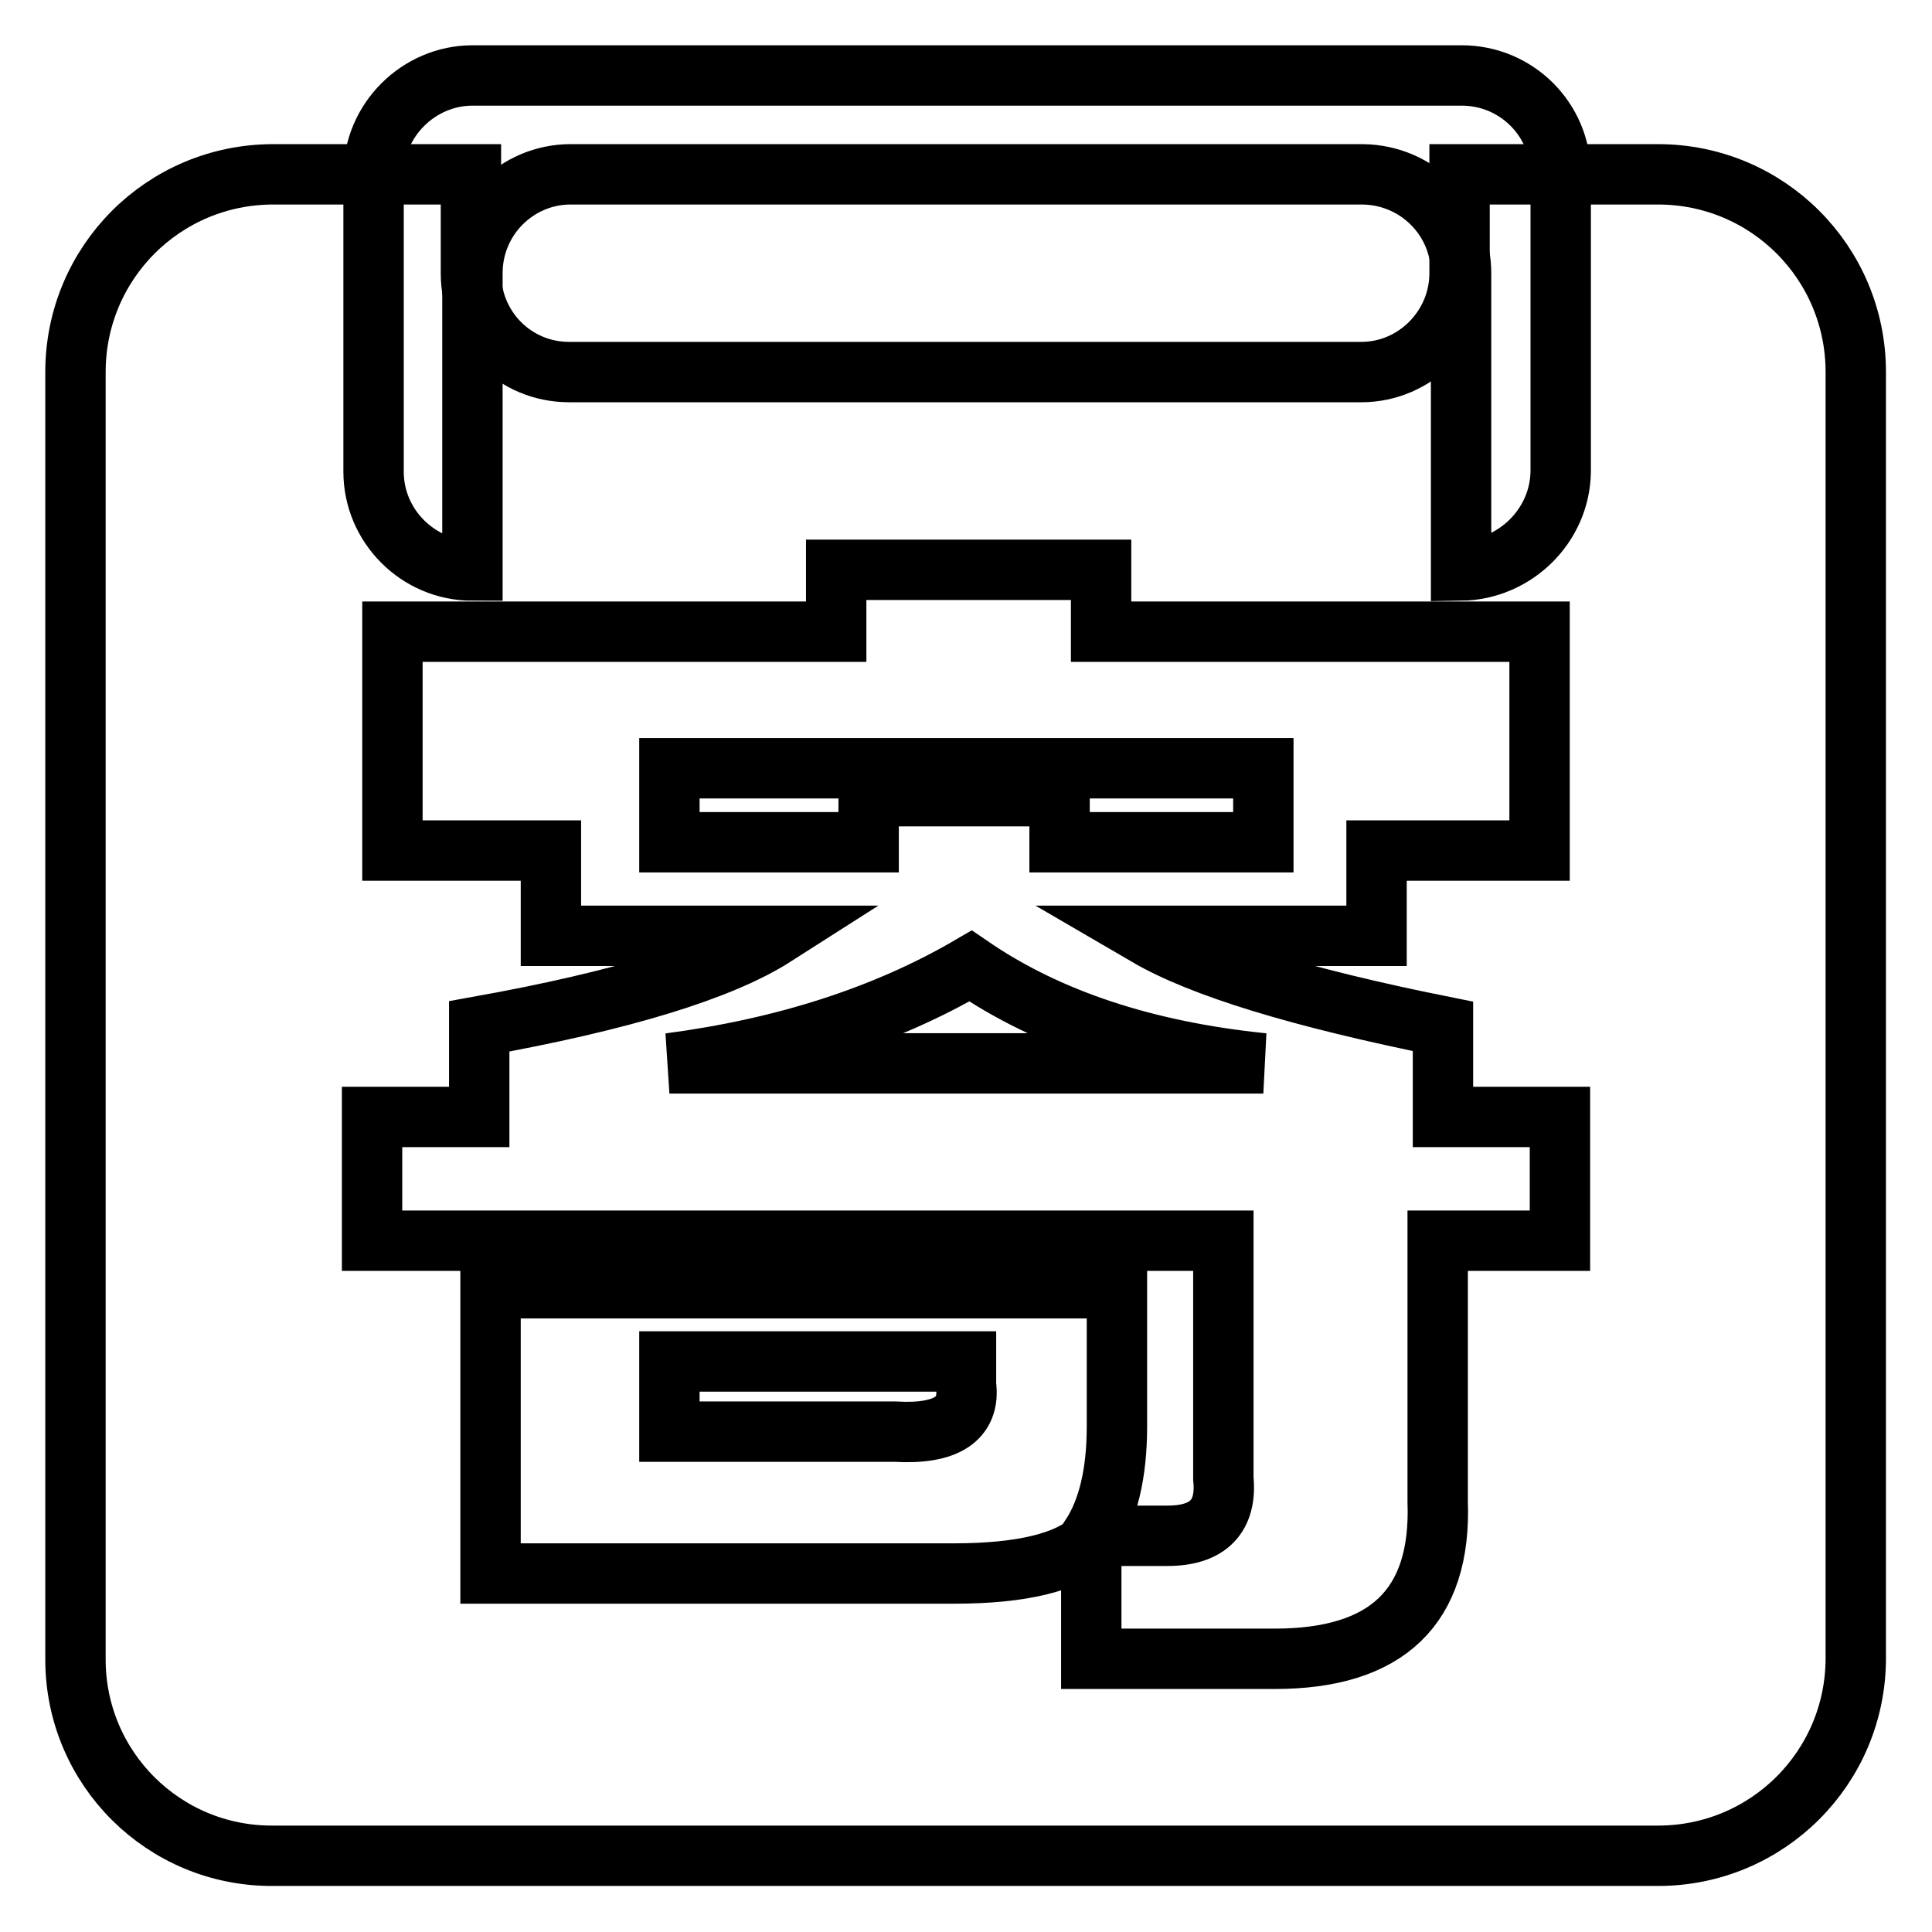 <?xml version="1.0" encoding="utf-8"?>
<!-- Svg Vector Icons : http://www.onlinewebfonts.com/icon -->
<!DOCTYPE svg PUBLIC "-//W3C//DTD SVG 1.1//EN" "http://www.w3.org/Graphics/SVG/1.1/DTD/svg11.dtd">
<svg version="1.1" xmlns="http://www.w3.org/2000/svg" xmlns:xlink="http://www.w3.org/1999/xlink" x="0px" y="0px" viewBox="0 0 256 256" enable-background="new 0 0 256 256" xml:space="preserve">
<g> <path stroke-width="8" fill-opacity="0" stroke="#000000"  d="M62.4,23.1v13.1c0,7.3,5.8,13.1,13,13.1h105c7.1,0,13-5.9,13-13.1V23.1h26.3c14.5,0,26.2,11.7,26.2,26.2 v170.4c0,14.5-11.7,26.2-26.2,26.2H36.2C21.7,246,10,234.3,10,219.9c0,0,0-0.1,0-0.1V49.3c0-14.5,11.7-26.2,26.2-26.2H62.4z  M204,83.7h-58.1v-8.2h-35.1v8.2H52v29H73v11.3h29.7c-7.2,4.6-20.3,8.6-39.2,12v12H49.3v16.4h112.8v31.5c0.5,5-2,7.6-7.4,7.6h-10.1 c2.2-3.4,3.4-8.2,3.4-14.5v-18.3h-83v37.8h61.4c9,0,15.1-1.5,18.2-4.4v15.7h24.3c14.9,0,22.1-6.9,21.6-20.8v-34.6h16.2V148h-15.5 v-12c-18.9-3.8-32-7.8-39.2-12h30.4v-11.3H204V83.7z M140.4,105.5h-25.3v6.1H88.7v-9.8h78.7v9.8h-27V105.5z M128.6,128 c10.2,7,23.1,11.3,38.8,12.9H88.7C103.9,138.9,117.3,134.6,128.6,128L128.6,128z M88.7,180.4h39.3v3.1c0.6,4.5-2.6,6.6-9.4,6.2 H88.7V180.4z"/> <path stroke-width="8" fill-opacity="0" stroke="#000000"  d="M193.6,75.6V36.2c0-7.2-5.8-13-13-13.1h-105c-7.1,0-13,5.8-13,13.1v39.4c-7.2,0-13.1-5.9-13.1-13.1 c0,0,0,0,0,0V23.1c0-7.2,6-13.1,13.1-13.1h131.1c7.2,0,13.1,5.8,13.1,13.1c0,0,0,0,0,0.1v39.3C206.7,69.7,200.7,75.5,193.6,75.6 L193.6,75.6z"/></g>
</svg>